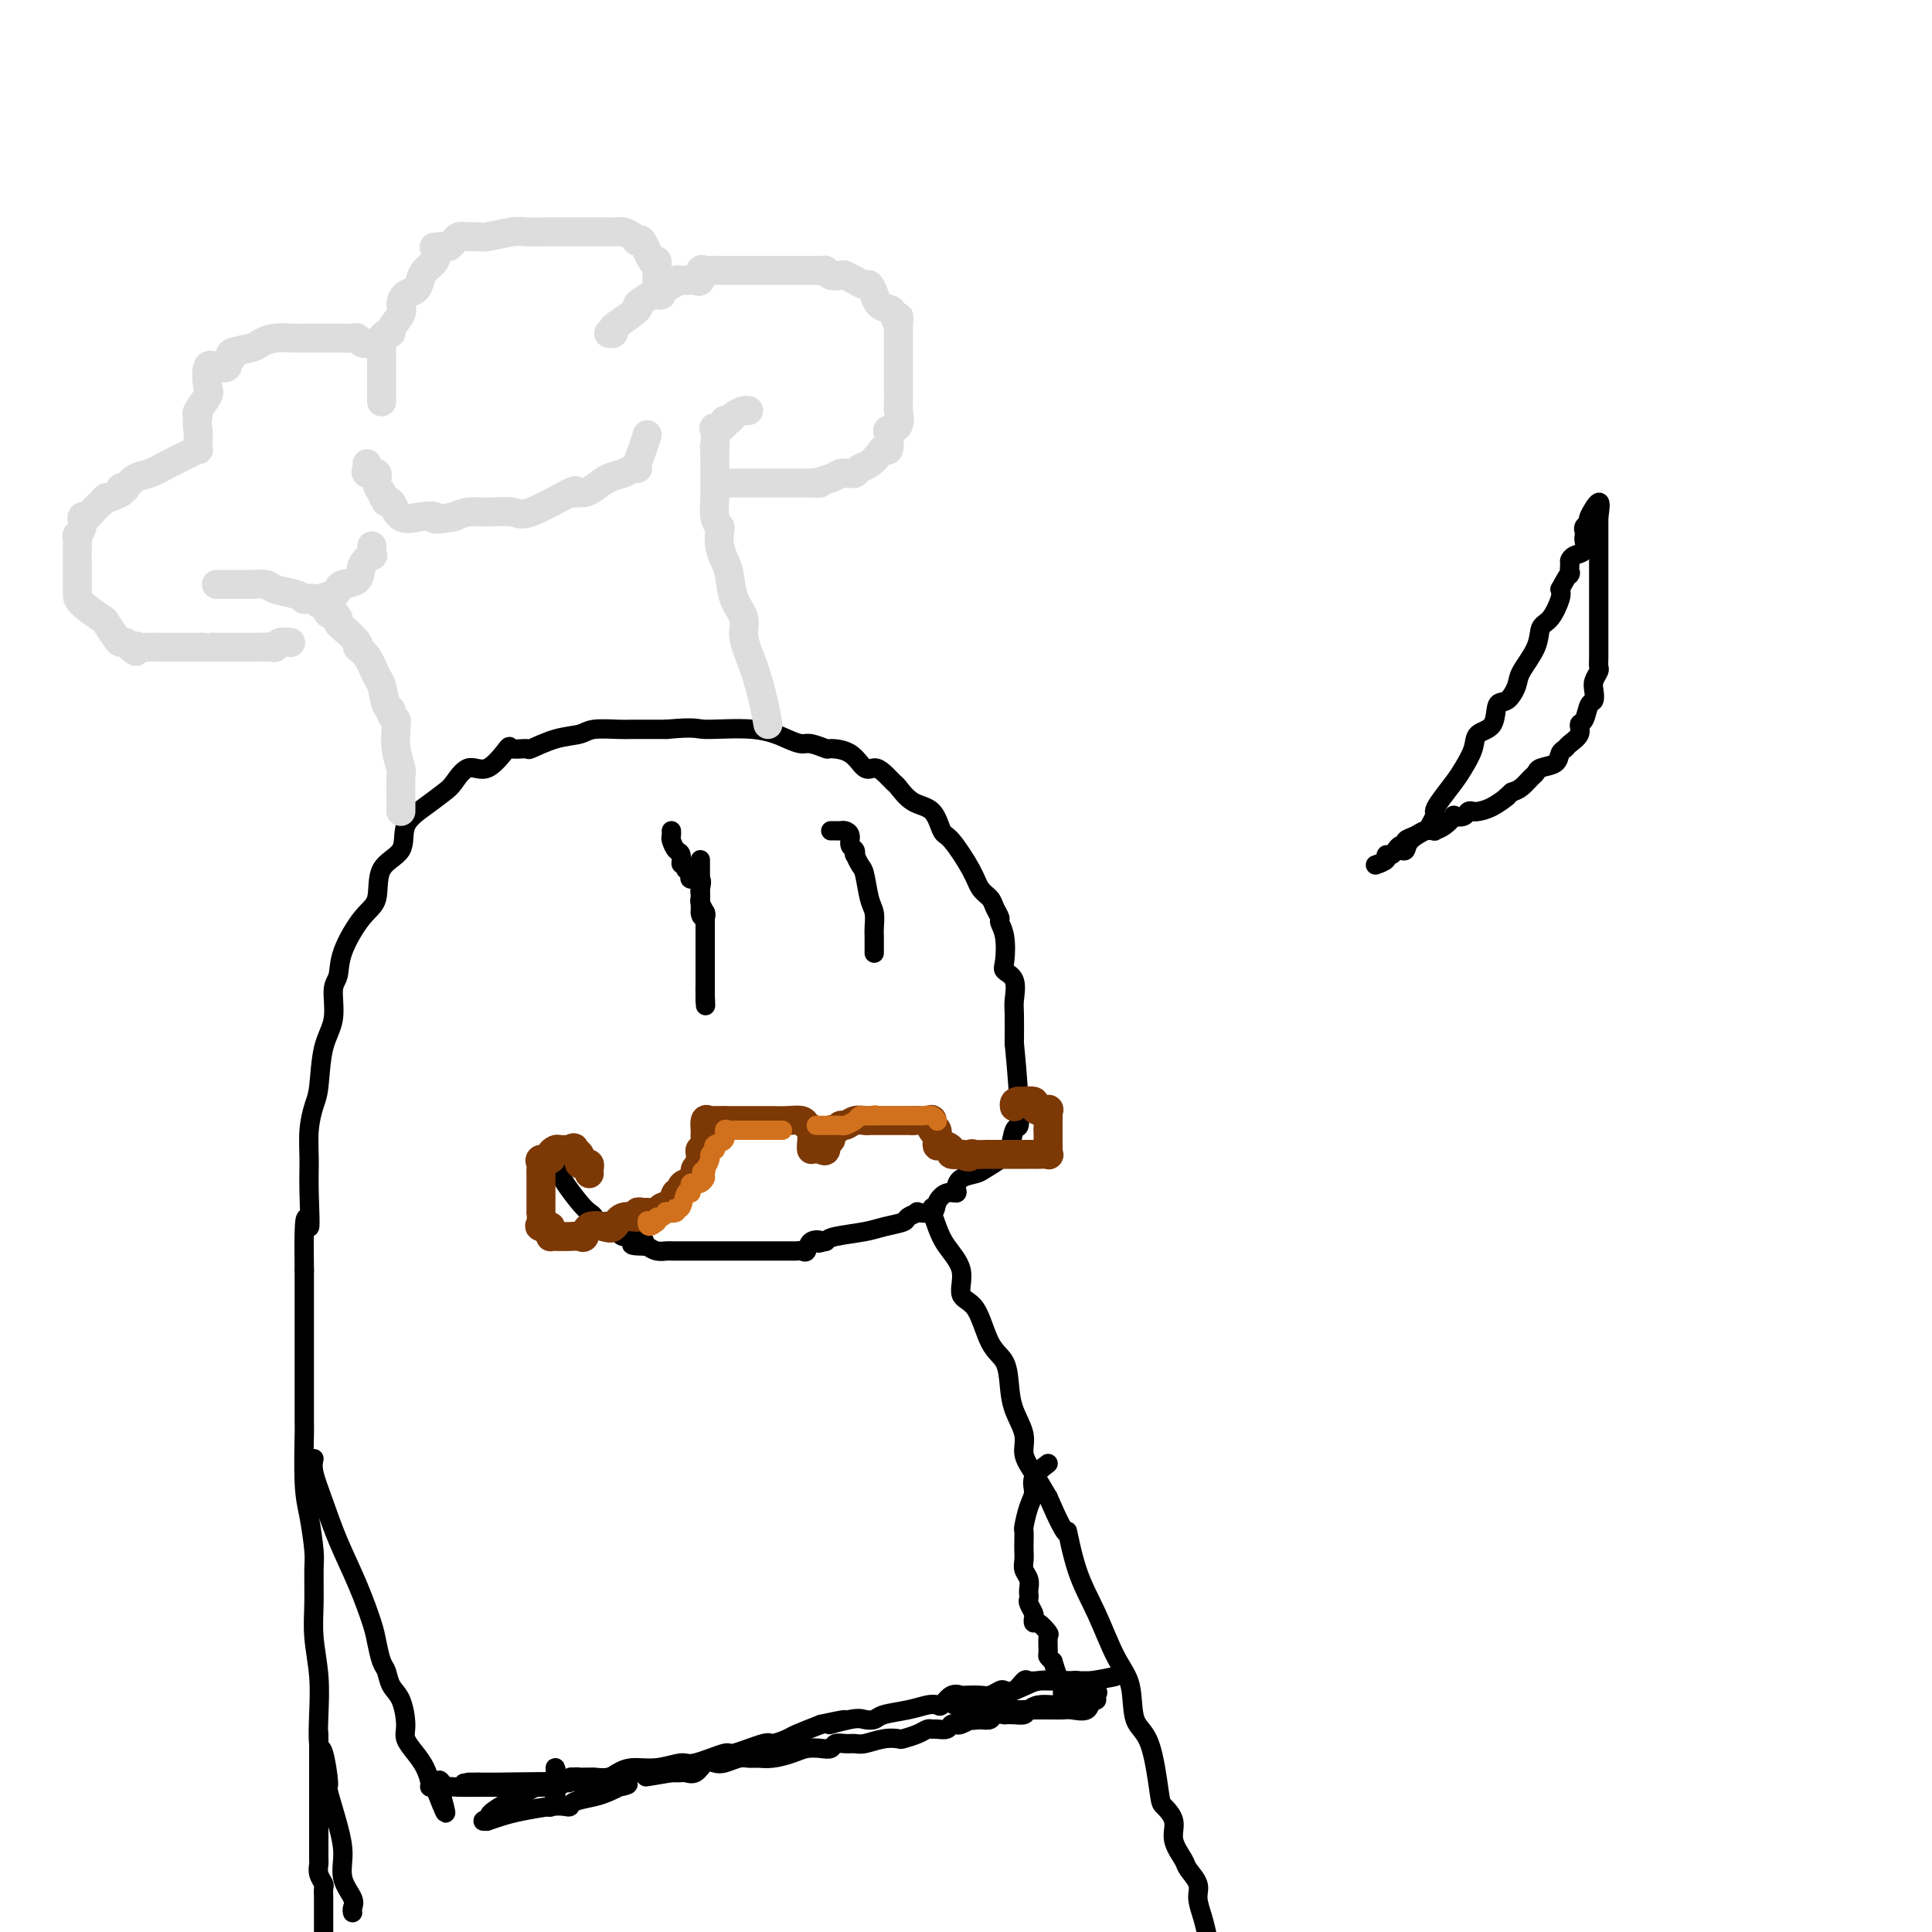 <svg viewBox='0 0 400 400' version='1.1' xmlns='http://www.w3.org/2000/svg' xmlns:xlink='http://www.w3.org/1999/xlink'><g fill='none' stroke='#000000' stroke-width='4' stroke-linecap='round' stroke-linejoin='round'><path d='M73,396c-0.062,-0.286 -0.123,-0.572 0,-1c0.123,-0.428 0.432,-0.998 0,-2c-0.432,-1.002 -1.603,-2.434 -2,-4c-0.397,-1.566 -0.018,-3.264 0,-5c0.018,-1.736 -0.325,-3.508 -1,-6c-0.675,-2.492 -1.684,-5.703 -2,-7c-0.316,-1.297 0.060,-0.679 0,-2c-0.060,-1.321 -0.556,-4.582 -1,-6c-0.444,-1.418 -0.837,-0.995 -1,-2c-0.163,-1.005 -0.096,-3.438 0,-6c0.096,-2.562 0.223,-5.252 0,-8c-0.223,-2.748 -0.794,-5.553 -1,-8c-0.206,-2.447 -0.045,-4.535 0,-7c0.045,-2.465 -0.026,-5.308 0,-7c0.026,-1.692 0.151,-2.233 0,-4c-0.151,-1.767 -0.576,-4.759 -1,-7c-0.424,-2.241 -0.846,-3.729 -1,-7c-0.154,-3.271 -0.041,-8.324 0,-10c0.041,-1.676 0.011,0.025 0,-3c-0.011,-3.025 -0.003,-10.776 0,-14c0.003,-3.224 0.001,-1.921 0,-4c-0.001,-2.079 -0.000,-7.539 0,-13'/><path d='M63,263c-0.237,-15.939 0.672,-9.786 1,-9c0.328,0.786 0.077,-3.794 0,-7c-0.077,-3.206 0.019,-5.039 0,-7c-0.019,-1.961 -0.155,-4.052 0,-6c0.155,-1.948 0.601,-3.754 1,-5c0.399,-1.246 0.752,-1.932 1,-4c0.248,-2.068 0.393,-5.519 1,-8c0.607,-2.481 1.677,-3.991 2,-6c0.323,-2.009 -0.102,-4.516 0,-6c0.102,-1.484 0.731,-1.944 1,-3c0.269,-1.056 0.178,-2.707 1,-5c0.822,-2.293 2.557,-5.229 4,-7c1.443,-1.771 2.594,-2.378 3,-4c0.406,-1.622 0.066,-4.259 1,-6c0.934,-1.741 3.142,-2.586 4,-4c0.858,-1.414 0.368,-3.396 1,-5c0.632,-1.604 2.387,-2.828 4,-4c1.613,-1.172 3.084,-2.291 4,-3c0.916,-0.709 1.276,-1.009 2,-2c0.724,-0.991 1.813,-2.672 3,-3c1.187,-0.328 2.472,0.699 4,0c1.528,-0.699 3.299,-3.122 4,-4c0.701,-0.878 0.331,-0.210 1,0c0.669,0.210 2.378,-0.039 3,0c0.622,0.039 0.156,0.364 1,0c0.844,-0.364 2.999,-1.418 5,-2c2.001,-0.582 3.848,-0.692 5,-1c1.152,-0.308 1.608,-0.815 3,-1c1.392,-0.185 3.721,-0.050 5,0c1.279,0.050 1.508,0.014 3,0c1.492,-0.014 4.246,-0.007 7,0'/><path d='M138,151c6.412,-0.591 5.943,-0.068 8,0c2.057,0.068 6.639,-0.318 10,0c3.361,0.318 5.500,1.339 7,2c1.500,0.661 2.362,0.962 3,1c0.638,0.038 1.053,-0.189 2,0c0.947,0.189 2.428,0.792 3,1c0.572,0.208 0.236,0.019 1,0c0.764,-0.019 2.629,0.132 4,1c1.371,0.868 2.250,2.454 3,3c0.750,0.546 1.372,0.051 2,0c0.628,-0.051 1.264,0.340 2,1c0.736,0.660 1.573,1.589 2,2c0.427,0.411 0.444,0.305 1,1c0.556,0.695 1.651,2.191 3,3c1.349,0.809 2.952,0.930 4,2c1.048,1.070 1.542,3.088 2,4c0.458,0.912 0.882,0.719 2,2c1.118,1.281 2.931,4.035 4,6c1.069,1.965 1.396,3.141 2,4c0.604,0.859 1.486,1.400 2,2c0.514,0.600 0.660,1.260 1,2c0.340,0.740 0.874,1.560 1,2c0.126,0.440 -0.155,0.500 0,1c0.155,0.500 0.745,1.440 1,3c0.255,1.560 0.173,3.742 0,5c-0.173,1.258 -0.439,1.594 0,2c0.439,0.406 1.582,0.882 2,2c0.418,1.118 0.113,2.878 0,4c-0.113,1.122 -0.032,1.606 0,3c0.032,1.394 0.016,3.697 0,6'/><path d='M210,216c0.694,6.955 0.929,11.343 1,13c0.071,1.657 -0.022,0.583 0,1c0.022,0.417 0.159,2.325 0,3c-0.159,0.675 -0.614,0.116 -1,1c-0.386,0.884 -0.702,3.210 -1,4c-0.298,0.790 -0.578,0.043 -1,0c-0.422,-0.043 -0.985,0.617 -1,1c-0.015,0.383 0.517,0.487 0,1c-0.517,0.513 -2.085,1.434 -3,2c-0.915,0.566 -1.179,0.777 -2,1c-0.821,0.223 -2.199,0.458 -3,1c-0.801,0.542 -1.024,1.393 -1,2c0.024,0.607 0.296,0.972 0,1c-0.296,0.028 -1.159,-0.280 -2,0c-0.841,0.280 -1.658,1.150 -2,2c-0.342,0.850 -0.207,1.681 -1,2c-0.793,0.319 -2.512,0.127 -3,0c-0.488,-0.127 0.256,-0.189 0,0c-0.256,0.189 -1.511,0.628 -2,1c-0.489,0.372 -0.211,0.677 -1,1c-0.789,0.323 -2.644,0.664 -4,1c-1.356,0.336 -2.211,0.667 -4,1c-1.789,0.333 -4.511,0.666 -6,1c-1.489,0.334 -1.744,0.667 -2,1'/><path d='M171,257c-2.593,0.651 -1.077,0.280 -1,0c0.077,-0.280 -1.287,-0.467 -2,0c-0.713,0.467 -0.776,1.589 -1,2c-0.224,0.411 -0.610,0.110 -1,0c-0.390,-0.110 -0.785,-0.029 -1,0c-0.215,0.029 -0.249,0.008 -1,0c-0.751,-0.008 -2.217,-0.002 -3,0c-0.783,0.002 -0.882,0.001 -1,0c-0.118,-0.001 -0.255,-0.000 -1,0c-0.745,0.000 -2.098,0.000 -3,0c-0.902,-0.000 -1.354,-0.000 -2,0c-0.646,0.000 -1.486,0.000 -3,0c-1.514,-0.000 -3.701,-0.000 -5,0c-1.299,0.000 -1.710,0.000 -2,0c-0.290,-0.000 -0.458,-0.000 -1,0c-0.542,0.000 -1.458,0.001 -2,0c-0.542,-0.001 -0.712,-0.003 -1,0c-0.288,0.003 -0.696,0.011 -1,0c-0.304,-0.011 -0.505,-0.041 -1,0c-0.495,0.041 -1.284,0.155 -2,0c-0.716,-0.155 -1.358,-0.577 -2,-1'/><path d='M134,258c-5.887,-0.067 -2.106,-0.735 -1,-1c1.106,-0.265 -0.463,-0.127 -1,0c-0.537,0.127 -0.042,0.241 0,0c0.042,-0.241 -0.370,-0.839 -1,-1c-0.630,-0.161 -1.477,0.114 -2,0c-0.523,-0.114 -0.722,-0.618 -1,-1c-0.278,-0.382 -0.634,-0.641 -1,-1c-0.366,-0.359 -0.742,-0.817 -1,-1c-0.258,-0.183 -0.400,-0.091 -1,0c-0.600,0.091 -1.660,0.183 -2,0c-0.340,-0.183 0.039,-0.639 0,-1c-0.039,-0.361 -0.498,-0.625 -1,-1c-0.502,-0.375 -1.049,-0.861 -2,-2c-0.951,-1.139 -2.307,-2.932 -3,-4c-0.693,-1.068 -0.722,-1.410 -1,-2c-0.278,-0.590 -0.806,-1.428 -1,-2c-0.194,-0.572 -0.056,-0.878 0,-1c0.056,-0.122 0.028,-0.061 0,0'/><path d='M193,250c-0.078,0.174 -0.157,0.347 0,1c0.157,0.653 0.548,1.784 1,3c0.452,1.216 0.963,2.517 2,4c1.037,1.483 2.600,3.147 3,5c0.400,1.853 -0.362,3.895 0,5c0.362,1.105 1.850,1.274 3,3c1.150,1.726 1.962,5.010 3,7c1.038,1.990 2.301,2.685 3,4c0.699,1.315 0.833,3.249 1,5c0.167,1.751 0.365,3.317 1,5c0.635,1.683 1.706,3.482 2,5c0.294,1.518 -0.190,2.755 0,4c0.190,1.245 1.054,2.499 2,4c0.946,1.501 1.973,3.251 3,5'/><path d='M217,310c4.548,10.494 3.920,6.730 4,7c0.080,0.270 0.870,4.576 2,8c1.130,3.424 2.599,5.967 4,9c1.401,3.033 2.732,6.557 4,9c1.268,2.443 2.471,3.805 3,6c0.529,2.195 0.384,5.223 1,7c0.616,1.777 1.991,2.302 3,5c1.009,2.698 1.650,7.570 2,10c0.350,2.430 0.407,2.418 1,3c0.593,0.582 1.722,1.759 2,3c0.278,1.241 -0.294,2.547 0,4c0.294,1.453 1.455,3.052 2,4c0.545,0.948 0.475,1.243 1,2c0.525,0.757 1.646,1.976 2,3c0.354,1.024 -0.059,1.853 0,3c0.059,1.147 0.588,2.614 1,4c0.412,1.386 0.706,2.693 1,4'/><path d='M66,359c-0.000,1.097 -0.000,2.195 0,4c0.000,1.805 0.000,4.318 0,6c-0.000,1.682 -0.000,2.535 0,4c0.000,1.465 0.000,3.544 0,5c-0.000,1.456 -0.001,2.291 0,3c0.001,0.709 0.004,1.293 0,2c-0.004,0.707 -0.015,1.536 0,2c0.015,0.464 0.057,0.561 0,1c-0.057,0.439 -0.211,1.219 0,2c0.211,0.781 0.789,1.563 1,2c0.211,0.437 0.057,0.529 0,1c-0.057,0.471 -0.015,1.322 0,2c0.015,0.678 0.004,1.182 0,2c-0.004,0.818 -0.001,1.948 0,3c0.001,1.052 0.001,2.026 0,3'/><path d='M65,302c-0.162,0.774 -0.324,1.547 0,3c0.324,1.453 1.133,3.584 2,6c0.867,2.416 1.790,5.116 3,8c1.210,2.884 2.706,5.951 4,9c1.294,3.049 2.387,6.080 3,8c0.613,1.920 0.745,2.728 1,4c0.255,1.272 0.633,3.009 1,4c0.367,0.991 0.724,1.237 1,2c0.276,0.763 0.472,2.042 1,3c0.528,0.958 1.388,1.596 2,3c0.612,1.404 0.977,3.574 1,5c0.023,1.426 -0.296,2.109 0,3c0.296,0.891 1.206,1.990 2,3c0.794,1.010 1.470,1.930 2,3c0.530,1.070 0.912,2.288 1,3c0.088,0.712 -0.118,0.918 0,1c0.118,0.082 0.559,0.041 1,0'/><path d='M90,370c4.026,10.520 1.590,2.819 1,0c-0.590,-2.819 0.664,-0.755 1,0c0.336,0.755 -0.248,0.202 0,0c0.248,-0.202 1.326,-0.054 3,0c1.674,0.054 3.942,0.015 6,0c2.058,-0.015 3.904,-0.004 5,0c1.096,0.004 1.442,0.001 2,0c0.558,-0.001 1.328,0.001 2,0c0.672,-0.001 1.244,-0.003 2,0c0.756,0.003 1.694,0.011 2,0c0.306,-0.011 -0.021,-0.041 0,0c0.021,0.041 0.391,0.155 1,0c0.609,-0.155 1.459,-0.577 2,-1c0.541,-0.423 0.773,-0.846 1,-1c0.227,-0.154 0.449,-0.041 1,0c0.551,0.041 1.431,0.008 2,0c0.569,-0.008 0.825,0.008 1,0c0.175,-0.008 0.267,-0.039 1,0c0.733,0.039 2.105,0.150 3,0c0.895,-0.150 1.313,-0.560 2,-1c0.687,-0.440 1.642,-0.911 3,-1c1.358,-0.089 3.118,0.202 5,0c1.882,-0.202 3.885,-0.899 5,-1c1.115,-0.101 1.344,0.394 3,0c1.656,-0.394 4.741,-1.678 6,-2c1.259,-0.322 0.691,0.318 2,0c1.309,-0.318 4.494,-1.593 6,-2c1.506,-0.407 1.331,0.056 2,0c0.669,-0.056 2.180,-0.630 3,-1c0.820,-0.370 0.949,-0.534 2,-1c1.051,-0.466 3.026,-1.233 5,-2'/><path d='M170,357c8.915,-1.951 3.201,-0.330 2,0c-1.201,0.330 2.110,-0.632 4,-1c1.890,-0.368 2.358,-0.141 3,0c0.642,0.141 1.457,0.195 2,0c0.543,-0.195 0.813,-0.639 2,-1c1.187,-0.361 3.290,-0.640 5,-1c1.710,-0.360 3.026,-0.800 4,-1c0.974,-0.200 1.607,-0.159 2,0c0.393,0.159 0.546,0.435 1,0c0.454,-0.435 1.209,-1.580 2,-2c0.791,-0.420 1.616,-0.116 2,0c0.384,0.116 0.326,0.045 1,0c0.674,-0.045 2.081,-0.063 3,0c0.919,0.063 1.349,0.205 2,0c0.651,-0.205 1.521,-0.759 2,-1c0.479,-0.241 0.565,-0.170 1,0c0.435,0.170 1.219,0.438 2,0c0.781,-0.438 1.557,-1.581 2,-2c0.443,-0.419 0.551,-0.112 1,0c0.449,0.112 1.237,0.030 2,0c0.763,-0.030 1.500,-0.008 2,0c0.500,0.008 0.763,0.002 1,0c0.237,-0.002 0.448,-0.001 1,0c0.552,0.001 1.443,0.000 2,0c0.557,-0.000 0.778,-0.000 1,0c0.222,0.000 0.444,0.000 1,0c0.556,-0.000 1.444,-0.000 2,0c0.556,0.000 0.778,0.000 1,0'/><path d='M226,348c8.889,-1.502 3.110,-0.758 1,0c-2.110,0.758 -0.553,1.531 0,2c0.553,0.469 0.100,0.633 0,1c-0.100,0.367 0.154,0.935 0,1c-0.154,0.065 -0.714,-0.375 -1,0c-0.286,0.375 -0.298,1.565 -1,2c-0.702,0.435 -2.093,0.117 -3,0c-0.907,-0.117 -1.331,-0.031 -2,0c-0.669,0.031 -1.585,0.008 -2,0c-0.415,-0.008 -0.330,-0.002 -1,0c-0.670,0.002 -2.096,0.001 -3,0c-0.904,-0.001 -1.288,-0.000 -2,0c-0.712,0.000 -1.753,0.001 -3,0c-1.247,-0.001 -2.699,-0.003 -4,0c-1.301,0.003 -2.452,0.011 -3,0c-0.548,-0.011 -0.494,-0.041 -1,0c-0.506,0.041 -1.573,0.155 -2,0c-0.427,-0.155 -0.213,-0.577 0,-1'/><path d='M199,353c-3.671,-0.118 0.151,0.088 2,0c1.849,-0.088 1.724,-0.468 3,-1c1.276,-0.532 3.954,-1.214 6,-2c2.046,-0.786 3.462,-1.675 5,-2c1.538,-0.325 3.200,-0.087 4,0c0.800,0.087 0.740,0.022 1,0c0.260,-0.022 0.840,-0.003 1,0c0.160,0.003 -0.101,-0.011 0,0c0.101,0.011 0.563,0.045 1,0c0.437,-0.045 0.849,-0.170 1,0c0.151,0.170 0.040,0.633 0,1c-0.040,0.367 -0.011,0.637 0,1c0.011,0.363 0.003,0.818 0,1c-0.003,0.182 -0.002,0.091 0,0'/><path d='M217,303c-1.290,0.988 -2.580,1.976 -3,3c-0.420,1.024 0.031,2.084 0,3c-0.031,0.916 -0.544,1.687 -1,3c-0.456,1.313 -0.854,3.167 -1,4c-0.146,0.833 -0.040,0.646 0,1c0.040,0.354 0.015,1.249 0,2c-0.015,0.751 -0.018,1.357 0,2c0.018,0.643 0.057,1.324 0,2c-0.057,0.676 -0.211,1.347 0,2c0.211,0.653 0.788,1.287 1,2c0.212,0.713 0.061,1.504 0,2c-0.061,0.496 -0.030,0.696 0,1c0.030,0.304 0.060,0.713 0,1c-0.060,0.287 -0.211,0.453 0,1c0.211,0.547 0.782,1.474 1,2c0.218,0.526 0.083,0.650 0,1c-0.083,0.350 -0.113,0.928 0,1c0.113,0.072 0.369,-0.360 1,0c0.631,0.360 1.636,1.511 2,2c0.364,0.489 0.087,0.317 0,1c-0.087,0.683 0.015,2.222 0,3c-0.015,0.778 -0.147,0.794 0,1c0.147,0.206 0.574,0.603 1,1'/><path d='M218,344c1.171,3.860 1.098,3.009 1,3c-0.098,-0.009 -0.223,0.823 0,1c0.223,0.177 0.793,-0.303 1,0c0.207,0.303 0.050,1.388 0,2c-0.050,0.612 0.005,0.752 0,1c-0.005,0.248 -0.071,0.605 0,1c0.071,0.395 0.280,0.828 0,1c-0.280,0.172 -1.047,0.085 -2,0c-0.953,-0.085 -2.092,-0.166 -3,0c-0.908,0.166 -1.586,0.581 -2,1c-0.414,0.419 -0.563,0.843 -1,1c-0.437,0.157 -1.163,0.046 -2,0c-0.837,-0.046 -1.785,-0.026 -2,0c-0.215,0.026 0.303,0.059 0,0c-0.303,-0.059 -1.428,-0.208 -2,0c-0.572,0.208 -0.592,0.774 -1,1c-0.408,0.226 -1.204,0.113 -2,0'/><path d='M203,356c-2.974,0.405 -1.909,-0.084 -2,0c-0.091,0.084 -1.337,0.740 -2,1c-0.663,0.260 -0.741,0.122 -1,0c-0.259,-0.122 -0.699,-0.230 -1,0c-0.301,0.230 -0.464,0.796 -1,1c-0.536,0.204 -1.447,0.044 -2,0c-0.553,-0.044 -0.749,0.027 -1,0c-0.251,-0.027 -0.558,-0.152 -1,0c-0.442,0.152 -1.018,0.580 -2,1c-0.982,0.420 -2.371,0.830 -3,1c-0.629,0.170 -0.500,0.098 -1,0c-0.500,-0.098 -1.629,-0.223 -3,0c-1.371,0.223 -2.983,0.796 -4,1c-1.017,0.204 -1.441,0.041 -2,0c-0.559,-0.041 -1.255,0.041 -2,0c-0.745,-0.041 -1.538,-0.204 -2,0c-0.462,0.204 -0.591,0.777 -1,1c-0.409,0.223 -1.096,0.098 -2,0c-0.904,-0.098 -2.024,-0.170 -3,0c-0.976,0.170 -1.807,0.580 -3,1c-1.193,0.420 -2.746,0.848 -4,1c-1.254,0.152 -2.209,0.027 -3,0c-0.791,-0.027 -1.419,0.043 -2,0c-0.581,-0.043 -1.114,-0.200 -2,0c-0.886,0.200 -2.125,0.758 -3,1c-0.875,0.242 -1.385,0.170 -2,0c-0.615,-0.170 -1.333,-0.438 -2,0c-0.667,0.438 -1.282,1.581 -2,2c-0.718,0.419 -1.540,0.113 -2,0c-0.460,-0.113 -0.560,-0.032 -1,0c-0.440,0.032 -1.220,0.016 -2,0'/><path d='M139,367c-10.020,1.702 -3.069,0.456 -1,0c2.069,-0.456 -0.744,-0.122 -2,0c-1.256,0.122 -0.956,0.032 -1,0c-0.044,-0.032 -0.433,-0.005 -1,0c-0.567,0.005 -1.313,-0.013 -2,0c-0.687,0.013 -1.317,0.056 -2,0c-0.683,-0.056 -1.419,-0.211 -2,0c-0.581,0.211 -1.006,0.789 -2,1c-0.994,0.211 -2.556,0.056 -3,0c-0.444,-0.056 0.232,-0.011 0,0c-0.232,0.011 -1.371,-0.011 -2,0c-0.629,0.011 -0.749,0.056 -1,0c-0.251,-0.056 -0.632,-0.211 -1,0c-0.368,0.211 -0.724,0.789 -1,1c-0.276,0.211 -0.472,0.057 -1,0c-0.528,-0.057 -1.387,-0.015 -2,0c-0.613,0.015 -0.980,0.004 -1,0c-0.020,-0.004 0.306,-0.001 0,0c-0.306,0.001 -1.245,0.000 -2,0c-0.755,-0.000 -1.327,-0.000 -2,0c-0.673,0.000 -1.449,0.000 -2,0c-0.551,-0.000 -0.878,-0.000 -2,0c-1.122,0.000 -3.038,0.000 -4,0c-0.962,-0.000 -0.969,-0.000 -1,0c-0.031,0.000 -0.085,0.000 -1,0c-0.915,-0.000 -2.690,-0.000 -3,0c-0.310,0.000 0.845,0.000 2,0'/><path d='M99,369c-6.227,0.327 -1.793,0.143 6,0c7.793,-0.143 18.946,-0.246 23,0c4.054,0.246 1.009,0.839 0,1c-1.009,0.161 0.017,-0.111 0,0c-0.017,0.111 -1.079,0.604 -2,1c-0.921,0.396 -1.703,0.694 -3,1c-1.297,0.306 -3.109,0.621 -4,1c-0.891,0.379 -0.860,0.822 -1,1c-0.140,0.178 -0.452,0.090 -1,0c-0.548,-0.090 -1.333,-0.182 -3,0c-1.667,0.182 -4.217,0.638 -6,1c-1.783,0.362 -2.798,0.630 -4,1c-1.202,0.370 -2.590,0.841 -3,1c-0.410,0.159 0.159,0.004 0,0c-0.159,-0.004 -1.045,0.142 -1,0c0.045,-0.142 1.023,-0.571 2,-1'/><path d='M102,376c-2.647,0.065 3.736,-3.272 7,-5c3.264,-1.728 3.411,-1.849 4,-2c0.589,-0.151 1.622,-0.334 2,-1c0.378,-0.666 0.101,-1.816 0,-2c-0.101,-0.184 -0.026,0.597 0,1c0.026,0.403 0.003,0.427 0,1c-0.003,0.573 0.013,1.695 0,2c-0.013,0.305 -0.056,-0.205 0,0c0.056,0.205 0.211,1.127 0,2c-0.211,0.873 -0.788,1.697 -1,2c-0.212,0.303 -0.061,0.087 0,0c0.061,-0.087 0.030,-0.043 0,0'/></g>
<g fill='none' stroke='#7C3805' stroke-width='6' stroke-linecap='round' stroke-linejoin='round'><path d='M168,238c-0.027,-0.105 -0.054,-0.210 0,-1c0.054,-0.790 0.190,-2.264 0,-3c-0.190,-0.736 -0.706,-0.733 -1,-1c-0.294,-0.267 -0.366,-0.804 -1,-1c-0.634,-0.196 -1.831,-0.053 -3,0c-1.169,0.053 -2.309,0.014 -3,0c-0.691,-0.014 -0.933,-0.004 -1,0c-0.067,0.004 0.040,0.001 0,0c-0.040,-0.001 -0.227,-0.000 -1,0c-0.773,0.000 -2.131,0.000 -3,0c-0.869,-0.000 -1.248,-0.000 -2,0c-0.752,0.000 -1.876,0.000 -3,0'/><path d='M150,232c-2.884,-0.010 -2.093,-0.033 -2,0c0.093,0.033 -0.511,0.124 -1,0c-0.489,-0.124 -0.862,-0.464 -1,0c-0.138,0.464 -0.041,1.731 0,2c0.041,0.269 0.025,-0.461 0,0c-0.025,0.461 -0.060,2.112 0,3c0.060,0.888 0.213,1.011 0,1c-0.213,-0.011 -0.793,-0.158 -1,0c-0.207,0.158 -0.041,0.620 0,1c0.041,0.380 -0.041,0.676 0,1c0.041,0.324 0.207,0.674 0,1c-0.207,0.326 -0.786,0.626 -1,1c-0.214,0.374 -0.061,0.821 0,1c0.061,0.179 0.031,0.089 0,0'/><path d='M144,243c-0.853,2.112 -1.484,1.893 -2,2c-0.516,0.107 -0.916,0.539 -1,1c-0.084,0.461 0.147,0.950 0,1c-0.147,0.050 -0.673,-0.341 -1,0c-0.327,0.341 -0.454,1.412 -1,2c-0.546,0.588 -1.510,0.692 -2,1c-0.490,0.308 -0.507,0.819 -1,1c-0.493,0.181 -1.462,0.032 -2,0c-0.538,-0.032 -0.644,0.051 -1,0c-0.356,-0.051 -0.962,-0.238 -1,0c-0.038,0.238 0.491,0.899 0,1c-0.491,0.101 -2.001,-0.358 -3,0c-0.999,0.358 -1.485,1.532 -2,2c-0.515,0.468 -1.057,0.231 -2,0c-0.943,-0.231 -2.287,-0.454 -3,0c-0.713,0.454 -0.793,1.586 -1,2c-0.207,0.414 -0.539,0.112 -1,0c-0.461,-0.112 -1.052,-0.033 -2,0c-0.948,0.033 -2.254,0.019 -3,0c-0.746,-0.019 -0.932,-0.044 -1,0c-0.068,0.044 -0.020,0.155 0,0c0.020,-0.155 0.010,-0.578 0,-1'/><path d='M114,255c-1.890,-0.079 -0.114,-0.776 0,-1c0.114,-0.224 -1.434,0.026 -2,0c-0.566,-0.026 -0.152,-0.326 0,-1c0.152,-0.674 0.041,-1.720 0,-2c-0.041,-0.280 -0.011,0.205 0,0c0.011,-0.205 0.003,-1.102 0,-2c-0.003,-0.898 -0.001,-1.799 0,-2c0.001,-0.201 0.000,0.297 0,0c-0.000,-0.297 0.001,-1.389 0,-2c-0.001,-0.611 -0.002,-0.742 0,-1c0.002,-0.258 0.008,-0.643 0,-1c-0.008,-0.357 -0.031,-0.687 0,-1c0.031,-0.313 0.117,-0.609 0,-1c-0.117,-0.391 -0.435,-0.875 0,-1c0.435,-0.125 1.625,0.110 2,0c0.375,-0.110 -0.064,-0.566 0,-1c0.064,-0.434 0.633,-0.848 1,-1c0.367,-0.152 0.534,-0.044 1,0c0.466,0.044 1.233,0.022 2,0'/><path d='M118,238c1.095,-0.668 0.832,-0.336 1,0c0.168,0.336 0.767,0.678 1,1c0.233,0.322 0.101,0.625 0,1c-0.101,0.375 -0.171,0.822 0,1c0.171,0.178 0.582,0.086 1,0c0.418,-0.086 0.844,-0.167 1,0c0.156,0.167 0.042,0.584 0,1c-0.042,0.416 -0.012,0.833 0,1c0.012,0.167 0.006,0.083 0,0'/><path d='M170,238c0.455,0.243 0.909,0.487 1,0c0.091,-0.487 -0.183,-1.704 0,-2c0.183,-0.296 0.822,0.328 1,0c0.178,-0.328 -0.104,-1.608 0,-2c0.104,-0.392 0.595,0.105 1,0c0.405,-0.105 0.724,-0.813 1,-1c0.276,-0.187 0.507,0.146 1,0c0.493,-0.146 1.247,-0.771 2,-1c0.753,-0.229 1.506,-0.061 2,0c0.494,0.061 0.731,0.016 1,0c0.269,-0.016 0.572,-0.004 1,0c0.428,0.004 0.982,0.001 2,0c1.018,-0.001 2.500,-0.000 3,0c0.500,0.000 0.019,0.000 0,0c-0.019,-0.000 0.423,-0.000 1,0c0.577,0.000 1.288,0.000 2,0'/><path d='M189,232c1.979,-0.010 0.926,-0.034 1,0c0.074,0.034 1.273,0.126 2,0c0.727,-0.126 0.981,-0.469 1,0c0.019,0.469 -0.197,1.750 0,2c0.197,0.250 0.807,-0.532 1,0c0.193,0.532 -0.032,2.377 0,3c0.032,0.623 0.321,0.023 1,0c0.679,-0.023 1.749,0.530 2,1c0.251,0.470 -0.317,0.857 0,1c0.317,0.143 1.519,0.041 2,0c0.481,-0.041 0.240,-0.020 0,0'/><path d='M199,239c1.970,1.083 1.893,0.290 2,0c0.107,-0.290 0.396,-0.078 1,0c0.604,0.078 1.524,0.021 2,0c0.476,-0.021 0.509,-0.006 1,0c0.491,0.006 1.441,0.001 2,0c0.559,-0.001 0.727,-0.000 1,0c0.273,0.000 0.650,0.000 1,0c0.350,-0.000 0.671,-0.000 1,0c0.329,0.000 0.664,0.000 1,0c0.336,-0.000 0.672,-0.000 1,0c0.328,0.000 0.648,0.001 1,0c0.352,-0.001 0.735,-0.005 1,0c0.265,0.005 0.411,0.017 1,0c0.589,-0.017 1.622,-0.063 2,0c0.378,0.063 0.101,0.235 0,0c-0.101,-0.235 -0.027,-0.877 0,-1c0.027,-0.123 0.007,0.275 0,0c-0.007,-0.275 -0.002,-1.221 0,-2c0.002,-0.779 0.001,-1.389 0,-2'/><path d='M217,234c0.000,-0.951 0.000,-0.829 0,-1c0.000,-0.171 0.000,-0.633 0,-1c0.000,-0.367 0.000,-0.637 0,-1c-0.000,-0.363 0.000,-0.818 0,-1c-0.000,-0.182 0.000,-0.091 0,0'/><path d='M217,230c0.103,-0.631 0.360,-0.207 0,0c-0.360,0.207 -1.335,0.199 -2,0c-0.665,-0.199 -1.018,-0.589 -1,-1c0.018,-0.411 0.407,-0.842 0,-1c-0.407,-0.158 -1.610,-0.043 -2,0c-0.390,0.043 0.031,0.012 0,0c-0.031,-0.012 -0.516,-0.006 -1,0'/><path d='M211,228c-1.156,-0.089 -1.044,0.689 -1,1c0.044,0.311 0.022,0.156 0,0'/></g>
<g fill='none' stroke='#D2711D' stroke-width='4' stroke-linecap='round' stroke-linejoin='round'><path d='M162,234c-0.786,0.000 -1.573,0.000 -2,0c-0.427,0.000 -0.496,0.000 -1,0c-0.504,-0.000 -1.443,0.000 -2,0c-0.557,0.000 -0.730,0.000 -1,0c-0.270,0.000 -0.635,0.000 -1,0'/><path d='M155,234c-1.322,0.000 -1.127,0.001 -1,0c0.127,-0.001 0.188,-0.002 0,0c-0.188,0.002 -0.623,0.007 -1,0c-0.377,-0.007 -0.697,-0.027 -1,0c-0.303,0.027 -0.589,0.102 -1,0c-0.411,-0.102 -0.946,-0.382 -1,0c-0.054,0.382 0.374,1.426 0,2c-0.374,0.574 -1.549,0.678 -2,1c-0.451,0.322 -0.176,0.863 0,1c0.176,0.137 0.253,-0.128 0,0c-0.253,0.128 -0.837,0.650 -1,1c-0.163,0.350 0.096,0.529 0,1c-0.096,0.471 -0.548,1.236 -1,2'/><path d='M146,242c-1.389,1.189 -0.361,0.161 0,0c0.361,-0.161 0.054,0.545 0,1c-0.054,0.455 0.143,0.660 0,1c-0.143,0.340 -0.626,0.814 -1,1c-0.374,0.186 -0.639,0.085 -1,0c-0.361,-0.085 -0.817,-0.155 -1,0c-0.183,0.155 -0.092,0.534 0,1c0.092,0.466 0.184,1.018 0,1c-0.184,-0.018 -0.646,-0.607 -1,0c-0.354,0.607 -0.602,2.410 -1,3c-0.398,0.590 -0.947,-0.034 -1,0c-0.053,0.034 0.388,0.726 0,1c-0.388,0.274 -1.607,0.129 -2,0c-0.393,-0.129 0.039,-0.241 0,0c-0.039,0.241 -0.549,0.834 -1,1c-0.451,0.166 -0.843,-0.095 -1,0c-0.157,0.095 -0.078,0.548 0,1'/><path d='M136,253c-2.000,1.711 -2.000,0.489 -2,0c0.000,-0.489 0.000,-0.244 0,0'/><path d='M169,233c0.181,0.000 0.362,0.001 1,0c0.638,-0.001 1.733,-0.003 2,0c0.267,0.003 -0.293,0.011 0,0c0.293,-0.011 1.441,-0.041 2,0c0.559,0.041 0.531,0.155 1,0c0.469,-0.155 1.435,-0.578 2,-1c0.565,-0.422 0.729,-0.845 1,-1c0.271,-0.155 0.649,-0.044 1,0c0.351,0.044 0.676,0.022 1,0'/><path d='M180,231c1.974,-0.309 1.408,-0.083 1,0c-0.408,0.083 -0.657,0.022 0,0c0.657,-0.022 2.221,-0.006 3,0c0.779,0.006 0.772,0.002 1,0c0.228,-0.002 0.690,-0.000 1,0c0.310,0.000 0.468,-0.001 1,0c0.532,0.001 1.439,0.004 2,0c0.561,-0.004 0.777,-0.015 1,0c0.223,0.015 0.451,0.056 1,0c0.549,-0.056 1.417,-0.207 2,0c0.583,0.207 0.881,0.774 1,1c0.119,0.226 0.060,0.113 0,0'/></g>
<g fill='none' stroke='#000000' stroke-width='4' stroke-linecap='round' stroke-linejoin='round'><path d='M172,172c0.331,-0.004 0.662,-0.008 1,0c0.338,0.008 0.683,0.029 1,0c0.317,-0.029 0.607,-0.109 1,0c0.393,0.109 0.889,0.406 1,1c0.111,0.594 -0.163,1.487 0,2c0.163,0.513 0.765,0.648 1,1c0.235,0.352 0.104,0.920 0,1c-0.104,0.080 -0.182,-0.327 0,0c0.182,0.327 0.623,1.390 1,2c0.377,0.610 0.689,0.767 1,2c0.311,1.233 0.619,3.543 1,5c0.381,1.457 0.834,2.062 1,3c0.166,0.938 0.044,2.210 0,3c-0.044,0.790 -0.012,1.097 0,2c0.012,0.903 0.003,2.401 0,3c-0.003,0.599 -0.002,0.300 0,0'/><path d='M145,178c0.000,0.337 0.000,0.675 0,1c0.000,0.325 0.000,0.638 0,1c0.000,0.362 0.000,0.775 0,1c0.000,0.225 0.000,0.263 0,1c0.000,0.737 0.000,2.173 0,3c0.000,0.827 0.000,1.047 0,1c0.000,-0.047 0.000,-0.359 0,0c0.000,0.359 0.000,1.388 0,2c0.000,0.612 0.000,0.806 0,1'/><path d='M145,189c0.226,1.650 0.793,0.274 1,0c0.207,-0.274 0.056,0.553 0,1c-0.056,0.447 -0.015,0.514 0,1c0.015,0.486 0.004,1.389 0,2c-0.004,0.611 -0.001,0.928 0,1c0.001,0.072 0.000,-0.101 0,0c-0.000,0.101 -0.000,0.475 0,1c0.000,0.525 0.000,1.200 0,2c-0.000,0.800 -0.000,1.725 0,2c0.000,0.275 0.000,-0.099 0,0c-0.000,0.099 -0.000,0.671 0,1c0.000,0.329 0.000,0.416 0,1c-0.000,0.584 -0.000,1.665 0,2c0.000,0.335 0.000,-0.075 0,0c-0.000,0.075 -0.000,0.636 0,1c0.000,0.364 0.000,0.533 0,1c-0.000,0.467 -0.000,1.234 0,2'/><path d='M146,207c0.155,2.658 0.041,0.304 0,-1c-0.041,-1.304 -0.011,-1.557 0,-2c0.011,-0.443 0.003,-1.074 0,-2c-0.003,-0.926 -0.001,-2.146 0,-3c0.001,-0.854 0.000,-1.342 0,-2c-0.000,-0.658 -0.000,-1.485 0,-2c0.000,-0.515 0.000,-0.719 0,-1c-0.000,-0.281 -0.000,-0.641 0,-1'/><path d='M146,193c-0.001,-2.556 -0.004,-1.945 0,-2c0.004,-0.055 0.015,-0.774 0,-1c-0.015,-0.226 -0.056,0.041 0,0c0.056,-0.041 0.211,-0.391 0,-1c-0.211,-0.609 -0.786,-1.477 -1,-2c-0.214,-0.523 -0.065,-0.700 0,-1c0.065,-0.300 0.046,-0.724 0,-1c-0.046,-0.276 -0.120,-0.403 0,-1c0.120,-0.597 0.434,-1.665 0,-2c-0.434,-0.335 -1.617,0.064 -2,0c-0.383,-0.064 0.033,-0.590 0,-1c-0.033,-0.410 -0.517,-0.705 -1,-1'/><path d='M142,180c-0.857,-2.125 -1.000,-0.936 -1,-1c0.000,-0.064 0.144,-1.380 0,-2c-0.144,-0.620 -0.574,-0.545 -1,-1c-0.426,-0.455 -0.846,-1.442 -1,-2c-0.154,-0.558 -0.041,-0.689 0,-1c0.041,-0.311 0.012,-0.803 0,-1c-0.012,-0.197 -0.006,-0.098 0,0'/></g>
<g fill='none' stroke='#DDDDDD' stroke-width='6' stroke-linecap='round' stroke-linejoin='round'><path d='M83,168c0.008,-0.315 0.016,-0.631 0,-2c-0.016,-1.369 -0.057,-3.792 0,-5c0.057,-1.208 0.213,-1.202 0,-2c-0.213,-0.798 -0.793,-2.399 -1,-4c-0.207,-1.601 -0.041,-3.203 0,-4c0.041,-0.797 -0.045,-0.788 0,-1c0.045,-0.212 0.219,-0.645 0,-1c-0.219,-0.355 -0.832,-0.631 -1,-1c-0.168,-0.369 0.107,-0.830 0,-1c-0.107,-0.170 -0.597,-0.049 -1,-1c-0.403,-0.951 -0.718,-2.974 -1,-4c-0.282,-1.026 -0.531,-1.056 -1,-2c-0.469,-0.944 -1.159,-2.802 -2,-4c-0.841,-1.198 -1.833,-1.735 -2,-2c-0.167,-0.265 0.491,-0.257 0,-1c-0.491,-0.743 -2.132,-2.239 -3,-3c-0.868,-0.761 -0.962,-0.789 -1,-1c-0.038,-0.211 -0.019,-0.606 0,-1'/><path d='M70,128c-2.263,-3.659 -1.921,-1.306 -2,-1c-0.079,0.306 -0.581,-1.434 -1,-2c-0.419,-0.566 -0.757,0.041 -1,0c-0.243,-0.041 -0.390,-0.732 -1,-1c-0.610,-0.268 -1.681,-0.114 -2,0c-0.319,0.114 0.114,0.188 0,0c-0.114,-0.188 -0.776,-0.639 -2,-1c-1.224,-0.361 -3.010,-0.633 -4,-1c-0.990,-0.367 -1.182,-0.830 -2,-1c-0.818,-0.170 -2.261,-0.045 -3,0c-0.739,0.045 -0.774,0.012 -1,0c-0.226,-0.012 -0.642,-0.003 -1,0c-0.358,0.003 -0.657,0.001 -1,0c-0.343,-0.001 -0.731,-0.000 -1,0c-0.269,0.000 -0.419,0.000 -1,0c-0.581,-0.000 -1.595,-0.000 -2,0c-0.405,0.000 -0.203,0.000 0,0'/><path d='M159,150c-0.261,-1.476 -0.521,-2.952 -1,-5c-0.479,-2.048 -1.175,-4.666 -2,-7c-0.825,-2.334 -1.779,-4.382 -2,-6c-0.221,-1.618 0.291,-2.806 0,-4c-0.291,-1.194 -1.385,-2.393 -2,-4c-0.615,-1.607 -0.752,-3.621 -1,-5c-0.248,-1.379 -0.606,-2.125 -1,-3c-0.394,-0.875 -0.824,-1.881 -1,-3c-0.176,-1.119 -0.100,-2.351 0,-3c0.100,-0.649 0.223,-0.715 0,-1c-0.223,-0.285 -0.792,-0.787 -1,-2c-0.208,-1.213 -0.056,-3.135 0,-4c0.056,-0.865 0.015,-0.671 0,-1c-0.015,-0.329 -0.004,-1.181 0,-2c0.004,-0.819 0.001,-1.605 0,-2c-0.001,-0.395 -0.000,-0.399 0,-1c0.000,-0.601 0.000,-1.801 0,-3'/><path d='M148,94c-0.164,-2.920 -0.073,-0.720 0,-1c0.073,-0.280 0.128,-3.041 0,-4c-0.128,-0.959 -0.439,-0.116 0,0c0.439,0.116 1.627,-0.494 2,-1c0.373,-0.506 -0.068,-0.906 0,-1c0.068,-0.094 0.645,0.118 1,0c0.355,-0.118 0.487,-0.568 1,-1c0.513,-0.432 1.407,-0.847 2,-1c0.593,-0.153 0.884,-0.044 1,0c0.116,0.044 0.058,0.022 0,0'/><path d='M149,100c0.332,0.000 0.664,0.000 1,0c0.336,0.000 0.675,0.000 1,0c0.325,0.000 0.635,0.000 1,0c0.365,0.000 0.784,0.000 1,0c0.216,0.000 0.229,0.000 1,0c0.771,0.000 2.301,0.000 4,0c1.699,0.000 3.566,0.000 5,0c1.434,0.000 2.436,0.000 3,0c0.564,0.000 0.690,0.000 1,0c0.310,0.000 0.803,0.000 1,0c0.197,0.000 0.099,0.000 0,0'/><path d='M168,100c3.013,0.044 1.045,0.155 1,0c-0.045,-0.155 1.833,-0.577 3,-1c1.167,-0.423 1.621,-0.849 2,-1c0.379,-0.151 0.682,-0.029 1,0c0.318,0.029 0.652,-0.037 1,0c0.348,0.037 0.709,0.177 1,0c0.291,-0.177 0.512,-0.672 1,-1c0.488,-0.328 1.241,-0.491 2,-1c0.759,-0.509 1.522,-1.366 2,-2c0.478,-0.634 0.672,-1.046 1,-1c0.328,0.046 0.792,0.551 1,0c0.208,-0.551 0.161,-2.159 0,-3c-0.161,-0.841 -0.435,-0.916 0,-1c0.435,-0.084 1.581,-0.177 2,-1c0.419,-0.823 0.112,-2.375 0,-3c-0.112,-0.625 -0.030,-0.324 0,-1c0.030,-0.676 0.008,-2.328 0,-3c-0.008,-0.672 -0.002,-0.364 0,-1c0.002,-0.636 0.001,-2.216 0,-3c-0.001,-0.784 -0.000,-0.774 0,-1c0.000,-0.226 0.000,-0.690 0,-1c-0.000,-0.310 -0.000,-0.468 0,-1c0.000,-0.532 0.000,-1.438 0,-2c-0.000,-0.562 -0.000,-0.779 0,-1c0.000,-0.221 0.000,-0.444 0,-1c-0.000,-0.556 -0.000,-1.445 0,-2c0.000,-0.555 0.000,-0.778 0,-1'/><path d='M186,67c0.052,-3.141 0.183,-0.493 0,0c-0.183,0.493 -0.679,-1.168 -1,-2c-0.321,-0.832 -0.466,-0.835 -1,-1c-0.534,-0.165 -1.458,-0.493 -2,-1c-0.542,-0.507 -0.704,-1.193 -1,-2c-0.296,-0.807 -0.727,-1.737 -1,-2c-0.273,-0.263 -0.387,0.139 -1,0c-0.613,-0.139 -1.726,-0.821 -2,-1c-0.274,-0.179 0.292,0.144 0,0c-0.292,-0.144 -1.440,-0.757 -2,-1c-0.560,-0.243 -0.532,-0.118 -1,0c-0.468,0.118 -1.432,0.228 -2,0c-0.568,-0.228 -0.739,-0.793 -1,-1c-0.261,-0.207 -0.612,-0.055 -1,0c-0.388,0.055 -0.815,0.015 -1,0c-0.185,-0.015 -0.130,-0.004 -1,0c-0.870,0.004 -2.666,0.001 -4,0c-1.334,-0.001 -2.207,-0.000 -3,0c-0.793,0.000 -1.506,0.000 -2,0c-0.494,-0.000 -0.769,-0.000 -1,0c-0.231,0.000 -0.418,0.000 -1,0c-0.582,-0.000 -1.560,-0.000 -2,0c-0.440,0.000 -0.341,0.001 -1,0c-0.659,-0.001 -2.075,-0.002 -3,0c-0.925,0.002 -1.357,0.008 -2,0c-0.643,-0.008 -1.495,-0.030 -2,0c-0.505,0.030 -0.661,0.111 -1,0c-0.339,-0.111 -0.860,-0.415 -1,0c-0.140,0.415 0.103,1.547 0,2c-0.103,0.453 -0.551,0.226 -1,0'/><path d='M144,58c-5.202,0.151 -2.708,0.029 -2,0c0.708,-0.029 -0.370,0.034 -1,0c-0.630,-0.034 -0.814,-0.166 -1,0c-0.186,0.166 -0.376,0.631 -1,1c-0.624,0.369 -1.682,0.642 -2,1c-0.318,0.358 0.104,0.801 0,1c-0.104,0.199 -0.736,0.155 -1,0c-0.264,-0.155 -0.162,-0.421 -1,0c-0.838,0.421 -2.616,1.528 -3,2c-0.384,0.472 0.625,0.309 0,1c-0.625,0.691 -2.886,2.238 -4,3c-1.114,0.762 -1.082,0.740 -1,1c0.082,0.260 0.214,0.801 0,1c-0.214,0.199 -0.776,0.057 -1,0c-0.224,-0.057 -0.112,-0.028 0,0'/><path d='M136,59c-0.001,-0.321 -0.002,-0.642 0,-1c0.002,-0.358 0.008,-0.752 0,-1c-0.008,-0.248 -0.030,-0.349 0,-1c0.030,-0.651 0.111,-1.852 0,-2c-0.111,-0.148 -0.415,0.755 -1,0c-0.585,-0.755 -1.452,-3.169 -2,-4c-0.548,-0.831 -0.776,-0.079 -1,0c-0.224,0.079 -0.444,-0.515 -1,-1c-0.556,-0.485 -1.448,-0.862 -2,-1c-0.552,-0.138 -0.764,-0.037 -1,0c-0.236,0.037 -0.497,0.010 -1,0c-0.503,-0.010 -1.249,-0.003 -2,0c-0.751,0.003 -1.508,0.001 -2,0c-0.492,-0.001 -0.720,0.000 -2,0c-1.280,-0.000 -3.614,-0.001 -5,0c-1.386,0.001 -1.825,0.004 -2,0c-0.175,-0.004 -0.088,-0.015 -1,0c-0.912,0.015 -2.825,0.057 -4,0c-1.175,-0.057 -1.614,-0.212 -3,0c-1.386,0.212 -3.719,0.792 -5,1c-1.281,0.208 -1.509,0.045 -2,0c-0.491,-0.045 -1.245,0.029 -2,0c-0.755,-0.029 -1.511,-0.162 -2,0c-0.489,0.162 -0.711,0.618 -1,1c-0.289,0.382 -0.644,0.691 -1,1'/><path d='M93,51c-5.744,0.429 -2.102,0.001 -1,0c1.102,-0.001 -0.334,0.423 -1,1c-0.666,0.577 -0.563,1.305 -1,2c-0.437,0.695 -1.414,1.355 -2,2c-0.586,0.645 -0.782,1.274 -1,2c-0.218,0.726 -0.458,1.550 -1,2c-0.542,0.450 -1.384,0.527 -2,1c-0.616,0.473 -1.005,1.341 -1,2c0.005,0.659 0.404,1.108 0,2c-0.404,0.892 -1.611,2.228 -2,3c-0.389,0.772 0.039,0.980 0,1c-0.039,0.020 -0.546,-0.147 -1,0c-0.454,0.147 -0.854,0.608 -1,1c-0.146,0.392 -0.039,0.716 0,1c0.039,0.284 0.011,0.526 0,1c-0.011,0.474 -0.003,1.178 0,2c0.003,0.822 0.001,1.763 0,2c-0.001,0.237 -0.000,-0.230 0,0c0.000,0.230 0.000,1.158 0,2c-0.000,0.842 -0.000,1.597 0,2c0.000,0.403 0.000,0.455 0,1c-0.000,0.545 -0.000,1.584 0,2c0.000,0.416 0.000,0.208 0,0'/><path d='M77,71c-0.748,0.113 -1.496,0.226 -2,0c-0.504,-0.226 -0.763,-0.793 -1,-1c-0.237,-0.207 -0.452,-0.056 -1,0c-0.548,0.056 -1.431,0.015 -2,0c-0.569,-0.015 -0.826,-0.004 -1,0c-0.174,0.004 -0.265,0.000 -1,0c-0.735,-0.000 -2.112,0.003 -3,0c-0.888,-0.003 -1.285,-0.012 -2,0c-0.715,0.012 -1.748,0.045 -3,0c-1.252,-0.045 -2.723,-0.167 -4,0c-1.277,0.167 -2.360,0.622 -3,1c-0.640,0.378 -0.835,0.679 -2,1c-1.165,0.321 -3.298,0.661 -4,1c-0.702,0.339 0.029,0.676 0,1c-0.029,0.324 -0.817,0.637 -1,1c-0.183,0.363 0.240,0.778 0,1c-0.240,0.222 -1.144,0.252 -2,0c-0.856,-0.252 -1.666,-0.786 -2,0c-0.334,0.786 -0.193,2.891 0,4c0.193,1.109 0.436,1.222 0,2c-0.436,0.778 -1.553,2.222 -2,3c-0.447,0.778 -0.223,0.889 0,1'/><path d='M41,86c-0.311,2.138 -0.088,2.484 0,3c0.088,0.516 0.040,1.202 0,2c-0.040,0.798 -0.072,1.710 0,2c0.072,0.290 0.248,-0.040 0,0c-0.248,0.040 -0.922,0.449 -2,1c-1.078,0.551 -2.561,1.244 -4,2c-1.439,0.756 -2.834,1.575 -4,2c-1.166,0.425 -2.102,0.456 -3,1c-0.898,0.544 -1.756,1.599 -2,2c-0.244,0.401 0.127,0.146 0,0c-0.127,-0.146 -0.750,-0.185 -1,0c-0.250,0.185 -0.125,0.592 0,1'/><path d='M25,102c-3.123,1.586 -2.932,1.050 -3,1c-0.068,-0.050 -0.395,0.384 -1,1c-0.605,0.616 -1.486,1.413 -2,2c-0.514,0.587 -0.659,0.963 -1,1c-0.341,0.037 -0.876,-0.267 -1,0c-0.124,0.267 0.163,1.105 0,2c-0.163,0.895 -0.776,1.848 -1,2c-0.224,0.152 -0.060,-0.496 0,0c0.060,0.496 0.016,2.136 0,3c-0.016,0.864 -0.004,0.952 0,2c0.004,1.048 0.001,3.056 0,4c-0.001,0.944 0.000,0.824 0,1c-0.000,0.176 -0.002,0.647 0,1c0.002,0.353 0.007,0.588 0,1c-0.007,0.412 -0.027,1.000 1,2c1.027,1.000 3.101,2.411 4,3c0.899,0.589 0.622,0.357 1,1c0.378,0.643 1.411,2.162 2,3c0.589,0.838 0.736,0.995 1,1c0.264,0.005 0.647,-0.141 1,0c0.353,0.141 0.677,0.571 1,1'/><path d='M27,134c1.876,1.702 1.065,0.456 1,0c-0.065,-0.456 0.616,-0.122 1,0c0.384,0.122 0.470,0.033 1,0c0.530,-0.033 1.504,-0.009 4,0c2.496,0.009 6.513,0.002 8,0c1.487,-0.002 0.444,-0.001 1,0c0.556,0.001 2.710,0.000 4,0c1.290,-0.000 1.715,-0.000 2,0c0.285,0.000 0.430,0.001 1,0c0.570,-0.001 1.566,-0.004 2,0c0.434,0.004 0.306,0.015 1,0c0.694,-0.015 2.211,-0.057 3,0c0.789,0.057 0.851,0.211 1,0c0.149,-0.211 0.386,-0.788 1,-1c0.614,-0.212 1.604,-0.061 2,0c0.396,0.061 0.198,0.030 0,0'/><path d='M134,90c-0.304,0.960 -0.609,1.921 -1,3c-0.391,1.079 -0.870,2.277 -1,3c-0.130,0.723 0.089,0.971 0,1c-0.089,0.029 -0.486,-0.160 -1,0c-0.514,0.160 -1.145,0.670 -2,1c-0.855,0.330 -1.932,0.482 -3,1c-1.068,0.518 -2.125,1.403 -3,2c-0.875,0.597 -1.568,0.907 -2,1c-0.432,0.093 -0.602,-0.032 -1,0c-0.398,0.032 -1.022,0.219 -1,0c0.022,-0.219 0.691,-0.844 -1,0c-1.691,0.844 -5.740,3.157 -8,4c-2.260,0.843 -2.729,0.216 -4,0c-1.271,-0.216 -3.342,-0.020 -5,0c-1.658,0.020 -2.902,-0.137 -4,0c-1.098,0.137 -2.049,0.569 -3,1'/><path d='M94,107c-5.267,0.942 -3.936,0.297 -4,0c-0.064,-0.297 -1.524,-0.245 -3,0c-1.476,0.245 -2.969,0.684 -4,0c-1.031,-0.684 -1.601,-2.490 -2,-3c-0.399,-0.510 -0.627,0.276 -1,0c-0.373,-0.276 -0.892,-1.614 -1,-2c-0.108,-0.386 0.195,0.181 0,0c-0.195,-0.181 -0.890,-1.110 -1,-2c-0.110,-0.890 0.363,-1.741 0,-2c-0.363,-0.259 -1.561,0.075 -2,0c-0.439,-0.075 -0.118,-0.559 0,-1c0.118,-0.441 0.034,-0.840 0,-1c-0.034,-0.160 -0.017,-0.080 0,0'/><path d='M77,113c-0.059,0.883 -0.117,1.767 0,2c0.117,0.233 0.410,-0.183 0,0c-0.410,0.183 -1.522,0.966 -2,2c-0.478,1.034 -0.321,2.319 -1,3c-0.679,0.681 -2.193,0.757 -3,1c-0.807,0.243 -0.907,0.653 -1,1c-0.093,0.347 -0.179,0.632 -1,1c-0.821,0.368 -2.377,0.819 -3,1c-0.623,0.181 -0.311,0.090 0,0'/></g>
<g fill='none' stroke='#000000' stroke-width='4' stroke-linecap='round' stroke-linejoin='round'><path d='M289,176c0.317,-0.046 0.634,-0.091 1,0c0.366,0.091 0.781,0.319 1,0c0.219,-0.319 0.240,-1.184 1,-2c0.760,-0.816 2.257,-1.582 3,-2c0.743,-0.418 0.731,-0.489 1,-1c0.269,-0.511 0.820,-1.462 1,-2c0.180,-0.538 -0.011,-0.664 0,-1c0.011,-0.336 0.224,-0.881 1,-2c0.776,-1.119 2.113,-2.811 3,-4c0.887,-1.189 1.322,-1.874 2,-3c0.678,-1.126 1.599,-2.691 2,-4c0.401,-1.309 0.283,-2.360 1,-3c0.717,-0.640 2.270,-0.869 3,-2c0.730,-1.131 0.637,-3.166 1,-4c0.363,-0.834 1.182,-0.468 2,-1c0.818,-0.532 1.636,-1.961 2,-3c0.364,-1.039 0.273,-1.689 1,-3c0.727,-1.311 2.272,-3.282 3,-5c0.728,-1.718 0.638,-3.182 1,-4c0.362,-0.818 1.174,-0.989 2,-2c0.826,-1.011 1.664,-2.860 2,-4c0.336,-1.140 0.168,-1.570 0,-2'/><path d='M323,122c2.617,-4.902 2.159,-3.158 2,-3c-0.159,0.158 -0.018,-1.271 0,-2c0.018,-0.729 -0.086,-0.759 0,-1c0.086,-0.241 0.363,-0.695 1,-1c0.637,-0.305 1.634,-0.463 2,-1c0.366,-0.537 0.102,-1.454 0,-2c-0.102,-0.546 -0.044,-0.721 0,-1c0.044,-0.279 0.072,-0.663 0,-1c-0.072,-0.337 -0.243,-0.629 0,-1c0.243,-0.371 0.900,-0.821 1,-1c0.100,-0.179 -0.358,-0.087 0,-1c0.358,-0.913 1.531,-2.832 2,-3c0.469,-0.168 0.235,1.416 0,3'/><path d='M331,107c0.000,0.579 0.000,0.525 0,1c-0.000,0.475 -0.000,1.477 0,2c0.000,0.523 0.000,0.566 0,1c-0.000,0.434 -0.000,1.257 0,2c0.000,0.743 0.000,1.405 0,2c-0.000,0.595 -0.000,1.122 0,2c0.000,0.878 0.000,2.106 0,3c-0.000,0.894 -0.000,1.453 0,3c0.000,1.547 0.000,4.080 0,5c-0.000,0.920 -0.000,0.225 0,1c0.000,0.775 0.001,3.019 0,4c-0.001,0.981 -0.004,0.700 0,1c0.004,0.300 0.015,1.182 0,2c-0.015,0.818 -0.056,1.571 0,2c0.056,0.429 0.208,0.532 0,1c-0.208,0.468 -0.776,1.299 -1,2c-0.224,0.701 -0.103,1.272 0,2c0.103,0.728 0.187,1.612 0,2c-0.187,0.388 -0.645,0.279 -1,1c-0.355,0.721 -0.606,2.274 -1,3c-0.394,0.726 -0.932,0.627 -1,1c-0.068,0.373 0.335,1.217 0,2c-0.335,0.783 -1.407,1.505 -2,2c-0.593,0.495 -0.708,0.763 -1,1c-0.292,0.237 -0.760,0.444 -1,1c-0.240,0.556 -0.252,1.462 -1,2c-0.748,0.538 -2.231,0.708 -3,1c-0.769,0.292 -0.825,0.707 -1,1c-0.175,0.293 -0.470,0.463 -1,1c-0.530,0.537 -1.294,1.439 -2,2c-0.706,0.561 -1.353,0.780 -2,1'/><path d='M313,164c-2.256,1.977 -0.895,0.921 -1,1c-0.105,0.079 -1.676,1.293 -3,2c-1.324,0.707 -2.401,0.908 -3,1c-0.599,0.092 -0.719,0.075 -1,0c-0.281,-0.075 -0.722,-0.210 -1,0c-0.278,0.210 -0.394,0.764 -1,1c-0.606,0.236 -1.702,0.155 -2,0c-0.298,-0.155 0.201,-0.382 0,0c-0.201,0.382 -1.103,1.373 -2,2c-0.897,0.627 -1.789,0.889 -2,1c-0.211,0.111 0.260,0.072 0,0c-0.260,-0.072 -1.249,-0.178 -2,0c-0.751,0.178 -1.262,0.639 -2,1c-0.738,0.361 -1.703,0.623 -2,1c-0.297,0.377 0.074,0.871 0,1c-0.074,0.129 -0.592,-0.106 -1,0c-0.408,0.106 -0.705,0.554 -1,1c-0.295,0.446 -0.587,0.890 -1,1c-0.413,0.110 -0.946,-0.115 -1,0c-0.054,0.115 0.370,0.569 0,1c-0.370,0.431 -1.534,0.837 -2,1c-0.466,0.163 -0.233,0.081 0,0'/></g>
</svg>